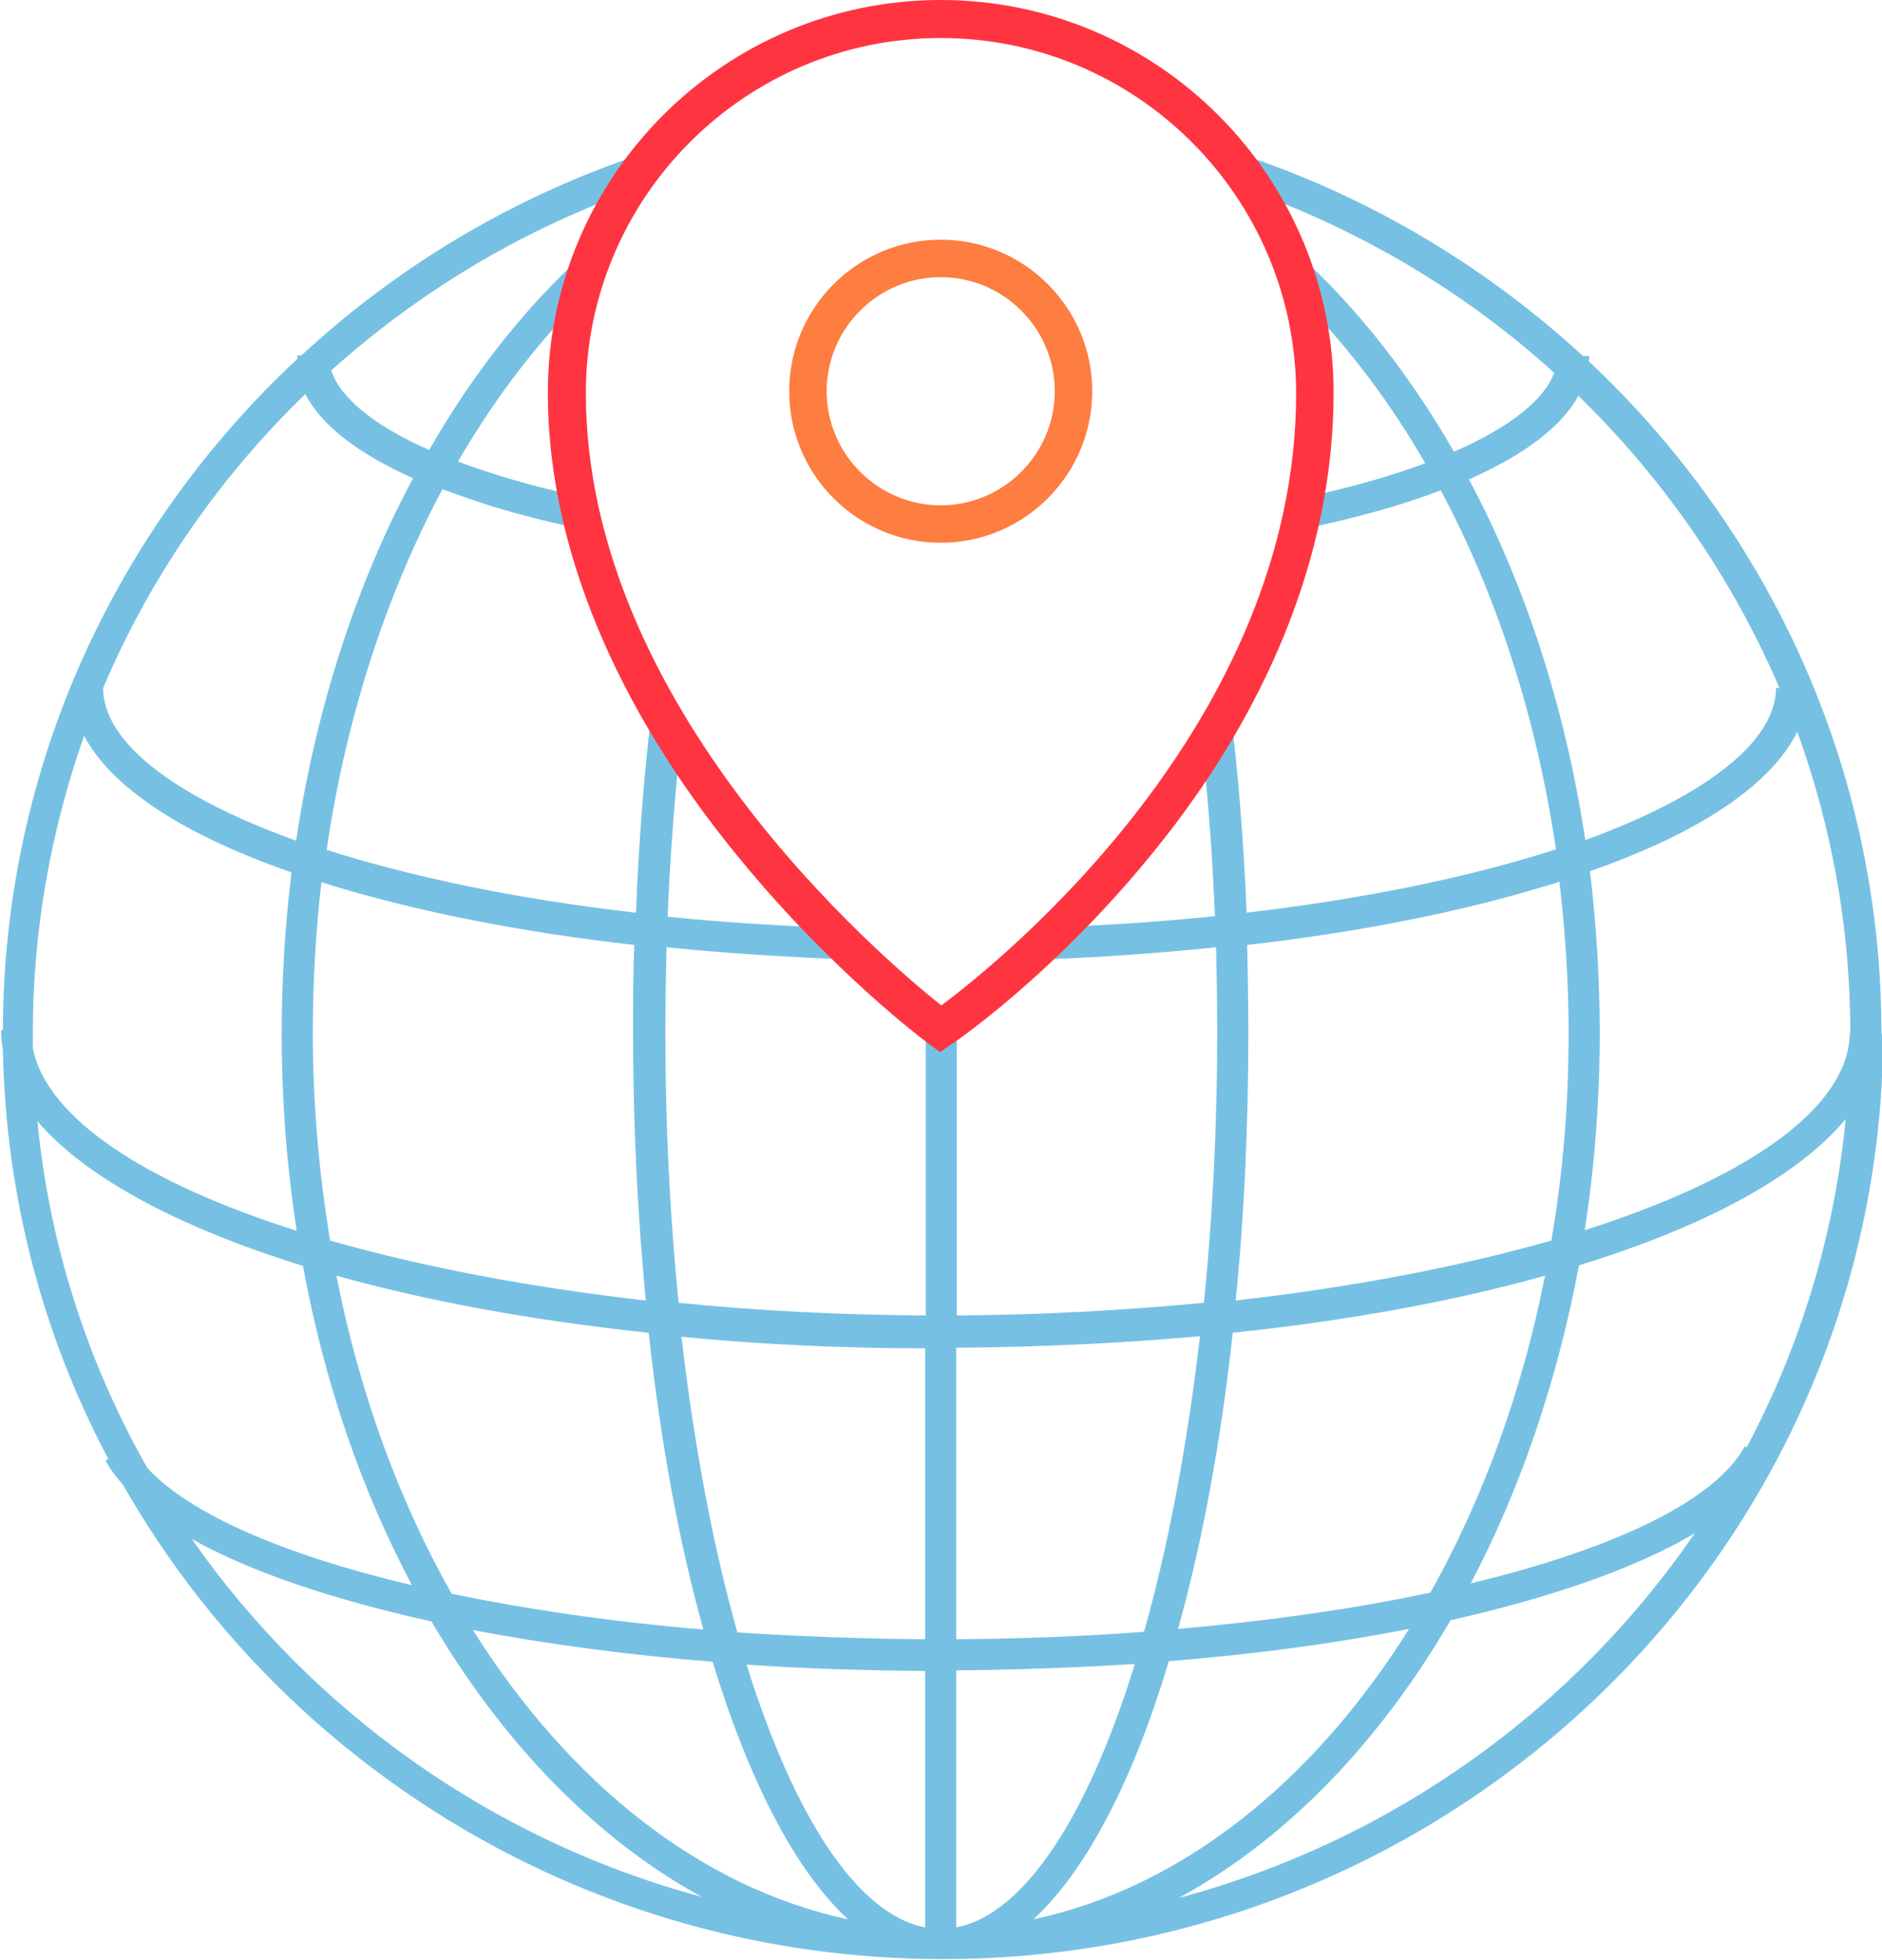 <?xml version="1.0" encoding="utf-8"?>
<!-- Generator: Adobe Illustrator 22.0.0, SVG Export Plug-In . SVG Version: 6.00 Build 0)  -->
<svg version="1.1" id="Layer_1" xmlns="http://www.w3.org/2000/svg" xmlns:xlink="http://www.w3.org/1999/xlink" x="0px" y="0px"
	 viewBox="-1337.4 341.3 326.7 340.2" style="enable-background:new -1337.4 341.3 326.7 340.2;" xml:space="preserve">
<style type="text/css">
	.st0{fill:#76C1E3;}
	.st1{fill:#FE3541;}
	.st2{fill:#FE7D40;}
</style>
<g>
	<g>
		<path class="st0" d="M-1010.8,520.2c-0.1-45.7-19.6-86.9-50.8-116.2c0-0.3,0.1-0.6,0.1-0.9h-1.1c-17.6-16.2-38.8-28.7-62.4-36
			c2.1,2.4,4,5,5.7,7.7c19.3,7.1,36.8,17.7,51.7,31.2c-1.8,4.8-7.8,9.5-17.4,13.7c-8.4-14.6-18.5-27.1-29.9-36.8
			c1.6,3.5,2.8,7.1,3.8,10.8c7.9,8,15,17.4,21.1,28c-5.9,2.2-12.9,4.2-20.8,5.9c-0.3,1.9-0.7,3.8-1.2,5.7c5.8-1.2,11.4-2.6,16.5-4.1
			c2.9-0.9,5.6-1.8,8.2-2.8c9.7,18.1,16.6,39.3,20,62.3c-14.5,4.7-32.6,8.5-53.7,11c-0.5-12.5-1.5-24.6-2.9-36
			c-1.5,2.7-3.1,5.4-4.7,7.9c1,9.2,1.7,18.8,2.1,28.7c-8.6,0.9-17.6,1.5-27,1.9c-2.1,2.1-4.1,3.9-6,5.7c11.4-0.3,22.5-1.1,33.2-2.2
			c0.1,4.9,0.2,9.8,0.2,14.7c0,16.3-0.8,32.1-2.3,47c-13.7,1.3-28.1,2.1-42.9,2.2v-51.9c-1.7,1.3-2.7,2-2.7,2s-1-0.7-2.7-2.1v52
			c-14.8-0.1-29.2-0.8-42.9-2.2c-1.5-14.9-2.3-30.7-2.3-47c0-4.9,0.1-9.8,0.2-14.7c10.9,1.1,22.3,1.8,33.9,2.2
			c-1.8-1.7-3.8-3.6-5.8-5.6c-9.8-0.4-19.1-1-27.9-1.9c0.4-10.3,1.2-20.3,2.2-30c-1.6-2.5-3.2-5.2-4.7-7.9
			c-1.5,11.8-2.5,24.2-3,37.2c-21.1-2.4-39.2-6.3-53.7-10.9c3.4-23.2,10.4-44.4,20.1-62.6c2.7,1,5.6,2,8.7,3c5,1.5,10.4,2.9,16.1,4
			c-0.5-1.9-0.9-3.8-1.3-5.8c-7.9-1.7-14.9-3.8-20.8-6c6.1-10.5,13.2-19.9,21-27.8c0.9-3.8,2.2-7.4,3.8-10.8
			c-11.4,9.7-21.5,22.1-29.8,36.6c-9.5-4.2-15.4-9-17-13.8c14.8-13.3,32.1-23.8,51.1-30.8c1.7-2.7,3.6-5.3,5.7-7.7
			c-23.4,7.3-44.5,19.7-62,35.9h-0.7c0,0.2,0,0.4,0,0.6c-31.4,29.3-51,70.7-51.1,116.5h-0.3c0,1.1,0.1,2.3,0.3,3.4
			c0.5,25.6,7,49.7,18.3,71l-0.5,0.3c0.8,1.4,1.8,2.8,3,4.1c27.9,49,81.1,82.3,142.1,82.4c0.1,0,0.1,0,0.2,0c0,0,0,0,0,0
			c0,0,0,0,0.1,0c89.7,0,162.8-71.8,163.2-160.2C-1010.8,521-1010.8,520.6-1010.8,520.2L-1010.8,520.2z M-1215.3,624.1
			c-15.8-1.3-30.6-3.5-43.7-6.2c-9.1-16.1-16-34.8-20-55.2c15.8,4.4,34.1,7.8,54.2,9.9C-1222.7,591.7-1219.5,609.1-1215.3,624.1z
			 M-1279.7,495c15.1,4.6,33,8.1,52.4,10.3c-0.2,5-0.2,10.1-0.2,15.3c0,16.2,0.8,31.8,2.2,46.4c-20.4-2.3-39-5.9-54.8-10.4
			c-1.9-11.6-3-23.6-3-36c0-8.9,0.5-17.7,1.5-26.2C-1280.9,494.6-1280.3,494.8-1279.7,495z M-1284.4,409.7
			c2.8,5.4,9.1,10.3,18.7,14.6c-9.8,18.3-16.8,39.7-20.3,62.9c-21.4-7.7-33.5-17.2-33.5-26.5h0
			C-1311.3,441.4-1299.3,424.1-1284.4,409.7z M-1331.7,520.6c0-18.1,3.2-35.4,8.9-51.6c4.7,8.9,17,17.1,36,23.7
			c-1.1,9.1-1.7,18.4-1.7,27.9c0,11.8,0.9,23.2,2.6,34.3c-26.2-8.3-43.4-19.5-45.8-31.7C-1331.7,522.3-1331.7,521.5-1331.7,520.6z
			 M-1311.8,596.1c-10.3-18.1-17-38.5-19.1-60.2c8.4,9.8,24.5,18.4,46.1,25.1c3.7,20.3,10.2,39,18.9,55.4
			C-1288,611.2-1304.4,604.1-1311.8,596.1z M-1304.1,608.4c10.2,5.7,24.4,10.5,41.6,14.3c12.4,21.1,28.5,37.7,46.9,47.8
			C-1252,660.7-1283.2,638.3-1304.1,608.4z M-1255.3,624.2c12.6,2.4,26.7,4.3,41.6,5.5c6.3,20.6,14.3,36.2,23.5,44.7
			C-1215.9,668.9-1238.7,650.6-1255.3,624.2z M-1176.8,675.8c-11.9-2.3-22.8-19.4-31-45.6c10,0.7,20.3,1,31,1.1V675.8z
			 M-1176.8,625.8c-11.2-0.1-22.1-0.5-32.6-1.2c-4.2-14.9-7.5-32.3-9.7-51.3c13.4,1.3,27.6,2,42.3,2V625.8z M-1082.4,424.5
			c9.7-4.3,16.1-9.2,19-14.5c14.8,14.4,26.7,31.6,34.9,50.7h-0.6c0,9.2-12,18.7-33.1,26.4C-1065.7,464-1072.7,442.7-1082.4,424.5z
			 M-1120.7,520.6c0-5.2-0.1-10.3-0.2-15.3c19.3-2.2,37-5.7,52-10.3c0.7-0.2,1.5-0.4,2.2-0.7c1,8.5,1.6,17.3,1.6,26.3
			c0,12.4-1,24.5-3,36c-15.8,4.5-34.4,8.1-54.8,10.4C-1121.4,552.3-1120.7,536.8-1120.7,520.6z M-1123.4,572.6
			c20.1-2.1,38.5-5.5,54.2-9.9c-4,20.3-10.9,39-19.9,55c-13.1,2.8-27.9,4.9-43.8,6.3C-1128.7,609-1125.5,591.7-1123.4,572.6z
			 M-1171.4,575.2c14.7-0.1,28.9-0.8,42.3-2c-2.2,19-5.5,36.4-9.7,51.3c-10.5,0.8-21.4,1.2-32.6,1.3V575.2z M-1171.4,675.8v-44.6
			c10.6-0.1,21-0.5,31-1.1C-1148.5,656.3-1159.5,673.5-1171.4,675.8z M-1134.5,629.6c15-1.2,29-3.1,41.7-5.6
			c-16.6,26.5-39.4,44.9-65.2,50.4C-1148.8,665.9-1140.7,650.3-1134.5,629.6z M-1132.8,670.7c18.6-10.1,34.8-26.9,47.2-48.2
			c17.7-4,32.3-9.1,42.4-15.1C-1064.2,638-1095.8,660.8-1132.8,670.7z M-1034.2,592.5l-0.3-0.2c-5.2,9.5-22.7,17.8-47.6,23.8
			c8.6-16.3,15-35,18.8-55.2c21.8-6.7,38-15.4,46.3-25.4C-1019,556-1025,575.2-1034.2,592.5z M-1016.3,521.2
			c-0.8,12.9-18.4,24.8-46,33.6c1.7-11,2.6-22.5,2.6-34.3c0-9.6-0.6-18.9-1.7-28c19.2-6.7,31.5-15.1,36-24.2
			c5.9,16.3,9.2,33.9,9.2,52.2C-1016.3,520.8-1016.3,521-1016.3,521.2z"/>
	</g>
	<g>
		<path class="st1" d="M-1174.2,523.9l-1.9-1.4c-0.7-0.5-16.7-12.4-33-32.3c-21.7-26.4-33.2-54.4-33.2-80.7
			c0-37.6,30.6-68.2,68.2-68.2s68.2,30.6,68.2,68.2c0,27.8-11.5,56.2-33.2,82c-16.3,19.5-32.4,30.6-33.1,31L-1174.2,523.9z
			 M-1174.1,347.9c-34,0-61.6,27.7-61.6,61.6c0,54.4,51.2,97.9,61.7,106.3c10.6-7.9,61.6-49.1,61.6-106.3
			C-1112.5,375.5-1140.1,347.9-1174.1,347.9z"/>
	</g>
	<g>
		<path class="st2" d="M-1174.1,435.5c-14.5,0-26.3-11.8-26.3-26.3s11.8-26.3,26.3-26.3c14.5,0,26.3,11.8,26.3,26.3
			S-1159.6,435.5-1174.1,435.5z M-1174.1,389.4c-10.9,0-19.8,8.9-19.8,19.8c0,10.9,8.9,19.8,19.8,19.8c10.9,0,19.8-8.9,19.8-19.8
			C-1154.3,398.3-1163.2,389.4-1174.1,389.4z"/>
	</g>
</g>
</svg>
